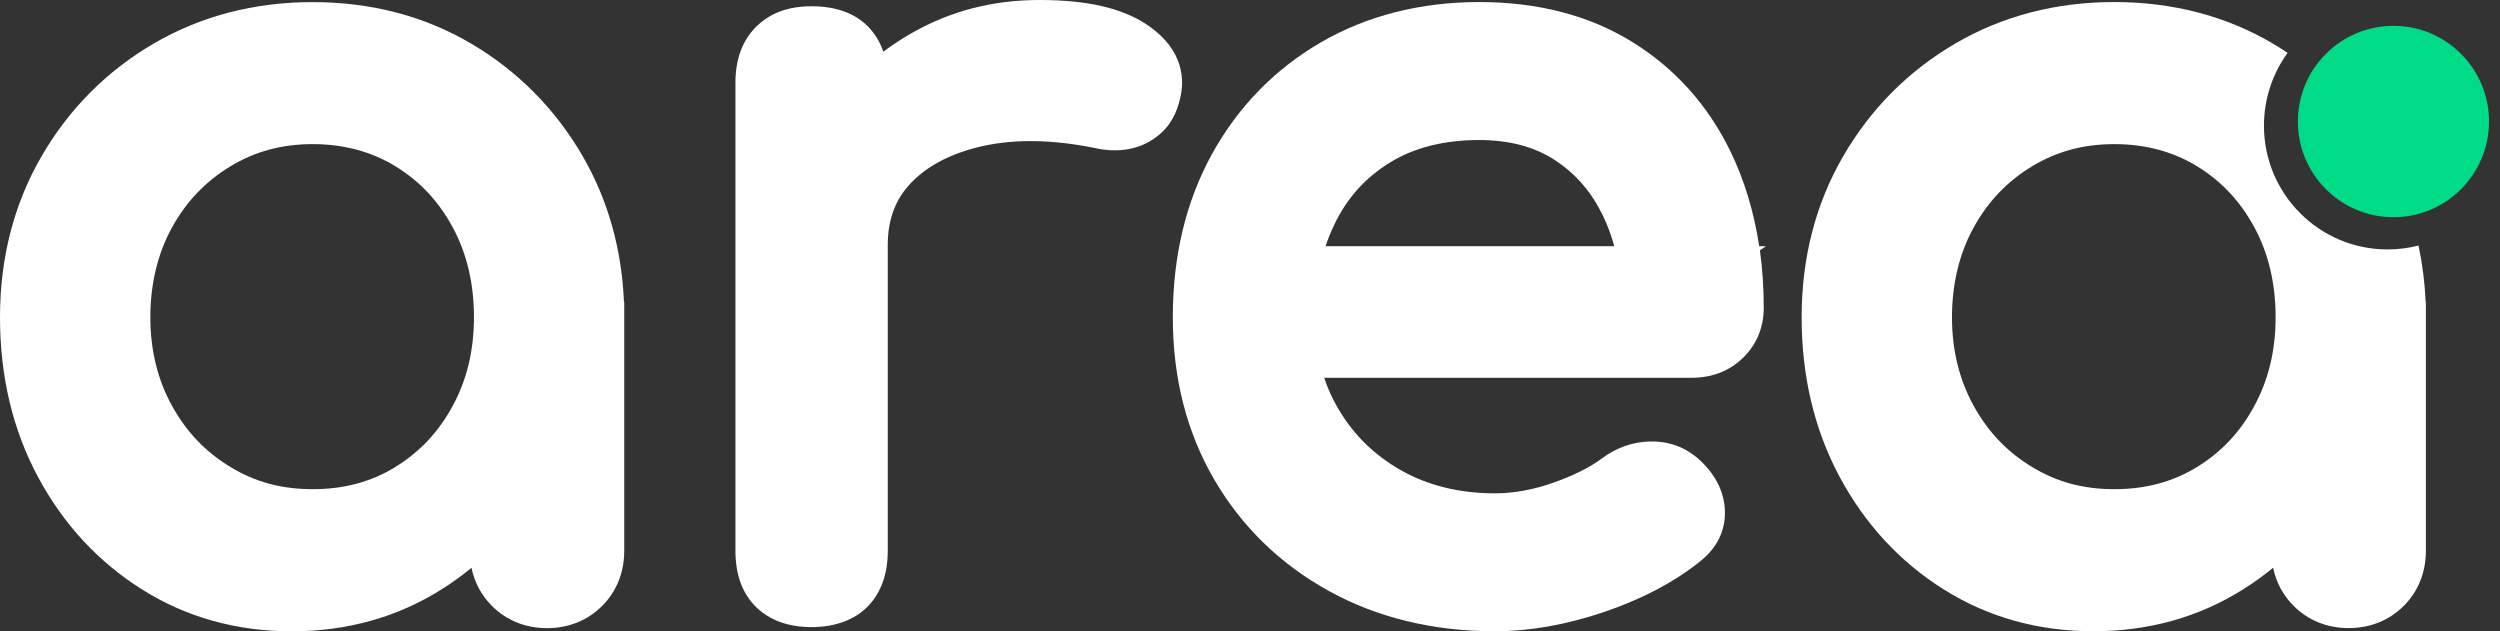 <svg width="198" height="50" viewBox="0 0 198 50" fill="none" xmlns="http://www.w3.org/2000/svg">
<rect x="0" y="0" width="198" height="50" fill="#333333" stroke="none"/>
<g clip-path="url(#clip0_5420_100869)">
<path d="M46.164 12.393C43.992 8.64 41.016 5.636 37.322 3.457C33.618 1.274 29.389 0.167 24.762 0.167C20.135 0.167 15.896 1.274 12.167 3.452C8.444 5.631 5.452 8.64 3.281 12.393C1.105 16.15 0 20.433 0 25.125C0 29.817 1.012 34.041 3.001 37.759C5 41.492 7.771 44.497 11.244 46.68C14.736 48.883 18.73 50 23.106 50C27.483 50 31.477 48.883 34.969 46.68C35.799 46.159 36.59 45.589 37.342 44.969C37.577 46.124 38.127 47.152 38.962 47.988C40.112 49.139 41.62 49.749 43.324 49.749C45.029 49.749 46.537 49.139 47.686 47.993C48.836 46.843 49.44 45.333 49.44 43.626V23.881L49.415 23.871C49.234 19.676 48.143 15.821 46.164 12.398V12.393ZM31.314 36.987C29.389 38.167 27.247 38.743 24.762 38.743C22.276 38.743 20.194 38.167 18.243 36.982C16.274 35.792 14.761 34.204 13.616 32.128C12.482 30.073 11.907 27.717 11.907 25.12C11.907 22.524 12.482 20.084 13.616 18.029C14.761 15.953 16.274 14.37 18.243 13.175C20.198 11.99 22.33 11.414 24.762 11.414C27.193 11.414 29.389 11.99 31.314 13.165C33.255 14.355 34.738 15.939 35.858 18.009C36.973 20.07 37.538 22.46 37.538 25.115C37.538 27.771 36.973 30.078 35.858 32.138C34.738 34.209 33.25 35.792 31.314 36.982V36.987Z" fill="white"/>
<path d="M90.809 1.933C88.844 0.634 86.079 0 82.351 0C78.622 0 75.346 0.861 72.31 2.562C71.48 3.029 70.694 3.541 69.957 4.097C69.692 3.31 69.284 2.641 68.729 2.085C67.673 1.028 66.18 0.497 64.284 0.497C62.388 0.497 60.963 1.048 59.878 2.129C58.797 3.211 58.247 4.697 58.247 6.536V43.621C58.247 45.535 58.807 47.039 59.902 48.097C60.978 49.135 62.452 49.666 64.279 49.666C66.106 49.666 67.693 49.105 68.749 48.008C69.785 46.926 70.311 45.451 70.311 43.626V19.401C70.311 17.355 70.935 15.727 72.212 14.424C73.568 13.042 75.493 12.073 77.93 11.547C80.469 11.001 83.407 11.055 86.663 11.714C87.621 11.931 88.54 11.965 89.39 11.808C90.338 11.636 91.187 11.223 91.919 10.573C92.691 9.895 93.206 8.96 93.462 7.805C93.796 6.467 93.874 3.969 90.799 1.933H90.809Z" fill="white"/>
<path d="M139.326 19.494C138.918 16.775 138.152 14.257 137.042 11.97C135.259 8.311 132.636 5.395 129.246 3.305C125.862 1.219 121.795 0.162 117.153 0.162C112.511 0.162 108.247 1.239 104.598 3.364C100.943 5.493 98.045 8.468 95.982 12.216C93.929 15.939 92.887 20.281 92.887 25.12C92.887 29.959 93.992 34.248 96.168 37.98C98.349 41.723 101.41 44.693 105.261 46.813C109.087 48.923 113.508 49.995 118.396 49.995C121.132 49.995 124.025 49.488 126.997 48.485C129.983 47.477 132.528 46.144 134.542 44.546C136.364 43.154 136.668 41.507 136.61 40.366C136.526 38.851 135.809 37.489 134.483 36.313L134.453 36.284C133.372 35.369 132.095 34.926 130.651 34.966C129.3 35.005 128.033 35.448 126.879 36.299C125.931 37.012 124.634 37.661 123.033 38.226C121.451 38.787 119.894 39.072 118.4 39.072C115.596 39.072 113.095 38.458 110.964 37.248C108.807 36.023 107.167 34.405 105.948 32.3C105.511 31.553 105.153 30.756 104.878 29.92H133.982C135.588 29.92 136.948 29.394 138.029 28.356C139.115 27.314 139.689 25.937 139.689 24.378C139.689 22.819 139.586 21.284 139.385 19.824L139.861 19.499H139.336L139.326 19.494ZM105.683 17.773C106.69 15.678 108.129 14.08 110.07 12.88C111.995 11.69 114.378 11.09 117.158 11.09C119.53 11.09 121.549 11.626 123.16 12.688C124.816 13.78 126.063 15.226 126.967 17.109C127.326 17.861 127.62 18.658 127.851 19.499H104.986C105.182 18.904 105.418 18.329 105.683 17.778V17.773Z" fill="white"/>
<path d="M191.546 19.445C190.765 19.647 189.94 19.755 189.095 19.755C183.687 19.755 179.305 15.368 179.305 9.954C179.305 7.8 180.003 5.808 181.176 4.19C180.793 3.934 180.41 3.688 180.012 3.452C176.309 1.269 172.079 0.162 167.452 0.162C162.825 0.162 158.586 1.269 154.858 3.447C151.134 5.626 148.143 8.636 145.972 12.388C143.796 16.145 142.69 20.429 142.69 25.12C142.69 29.812 143.702 34.036 145.692 37.754C147.691 41.487 150.461 44.492 153.934 46.675C157.427 48.879 161.42 49.995 165.797 49.995C170.173 49.995 174.167 48.879 177.659 46.675C178.49 46.154 179.28 45.584 180.032 44.964C180.268 46.12 180.818 47.148 181.653 47.983C182.802 49.134 184.31 49.744 186.015 49.744C187.719 49.744 189.227 49.134 190.377 47.988C191.526 46.838 192.13 45.328 192.13 43.621V23.876L192.106 23.866C192.042 22.347 191.85 20.871 191.546 19.445ZM178.549 32.143C177.429 34.214 175.94 35.797 174.005 36.987C172.079 38.167 169.938 38.743 167.452 38.743C164.967 38.743 162.884 38.167 160.934 36.982C158.964 35.792 157.451 34.204 156.307 32.128C155.172 30.073 154.597 27.717 154.597 25.12C154.597 22.524 155.172 20.084 156.307 18.029C157.451 15.953 158.964 14.37 160.934 13.175C162.889 11.99 165.021 11.414 167.452 11.414C169.884 11.414 172.079 11.99 174.005 13.165C175.945 14.355 177.429 15.939 178.549 18.009C179.664 20.07 180.228 22.46 180.228 25.115C180.228 27.771 179.664 30.078 178.549 32.138V32.143Z" fill="white"/>
<path d="M189.562 17.203C193.742 17.203 197.131 13.81 197.131 9.624C197.131 5.439 193.742 2.046 189.562 2.046C185.381 2.046 181.992 5.439 181.992 9.624C181.992 13.81 185.381 17.203 189.562 17.203Z" fill="#00DB87"/>
</g>
<defs>
<clipPath id="clip0_5420_100869">
<rect width="197.131" height="50" fill="white"/>
</clipPath>
</defs>
</svg>
